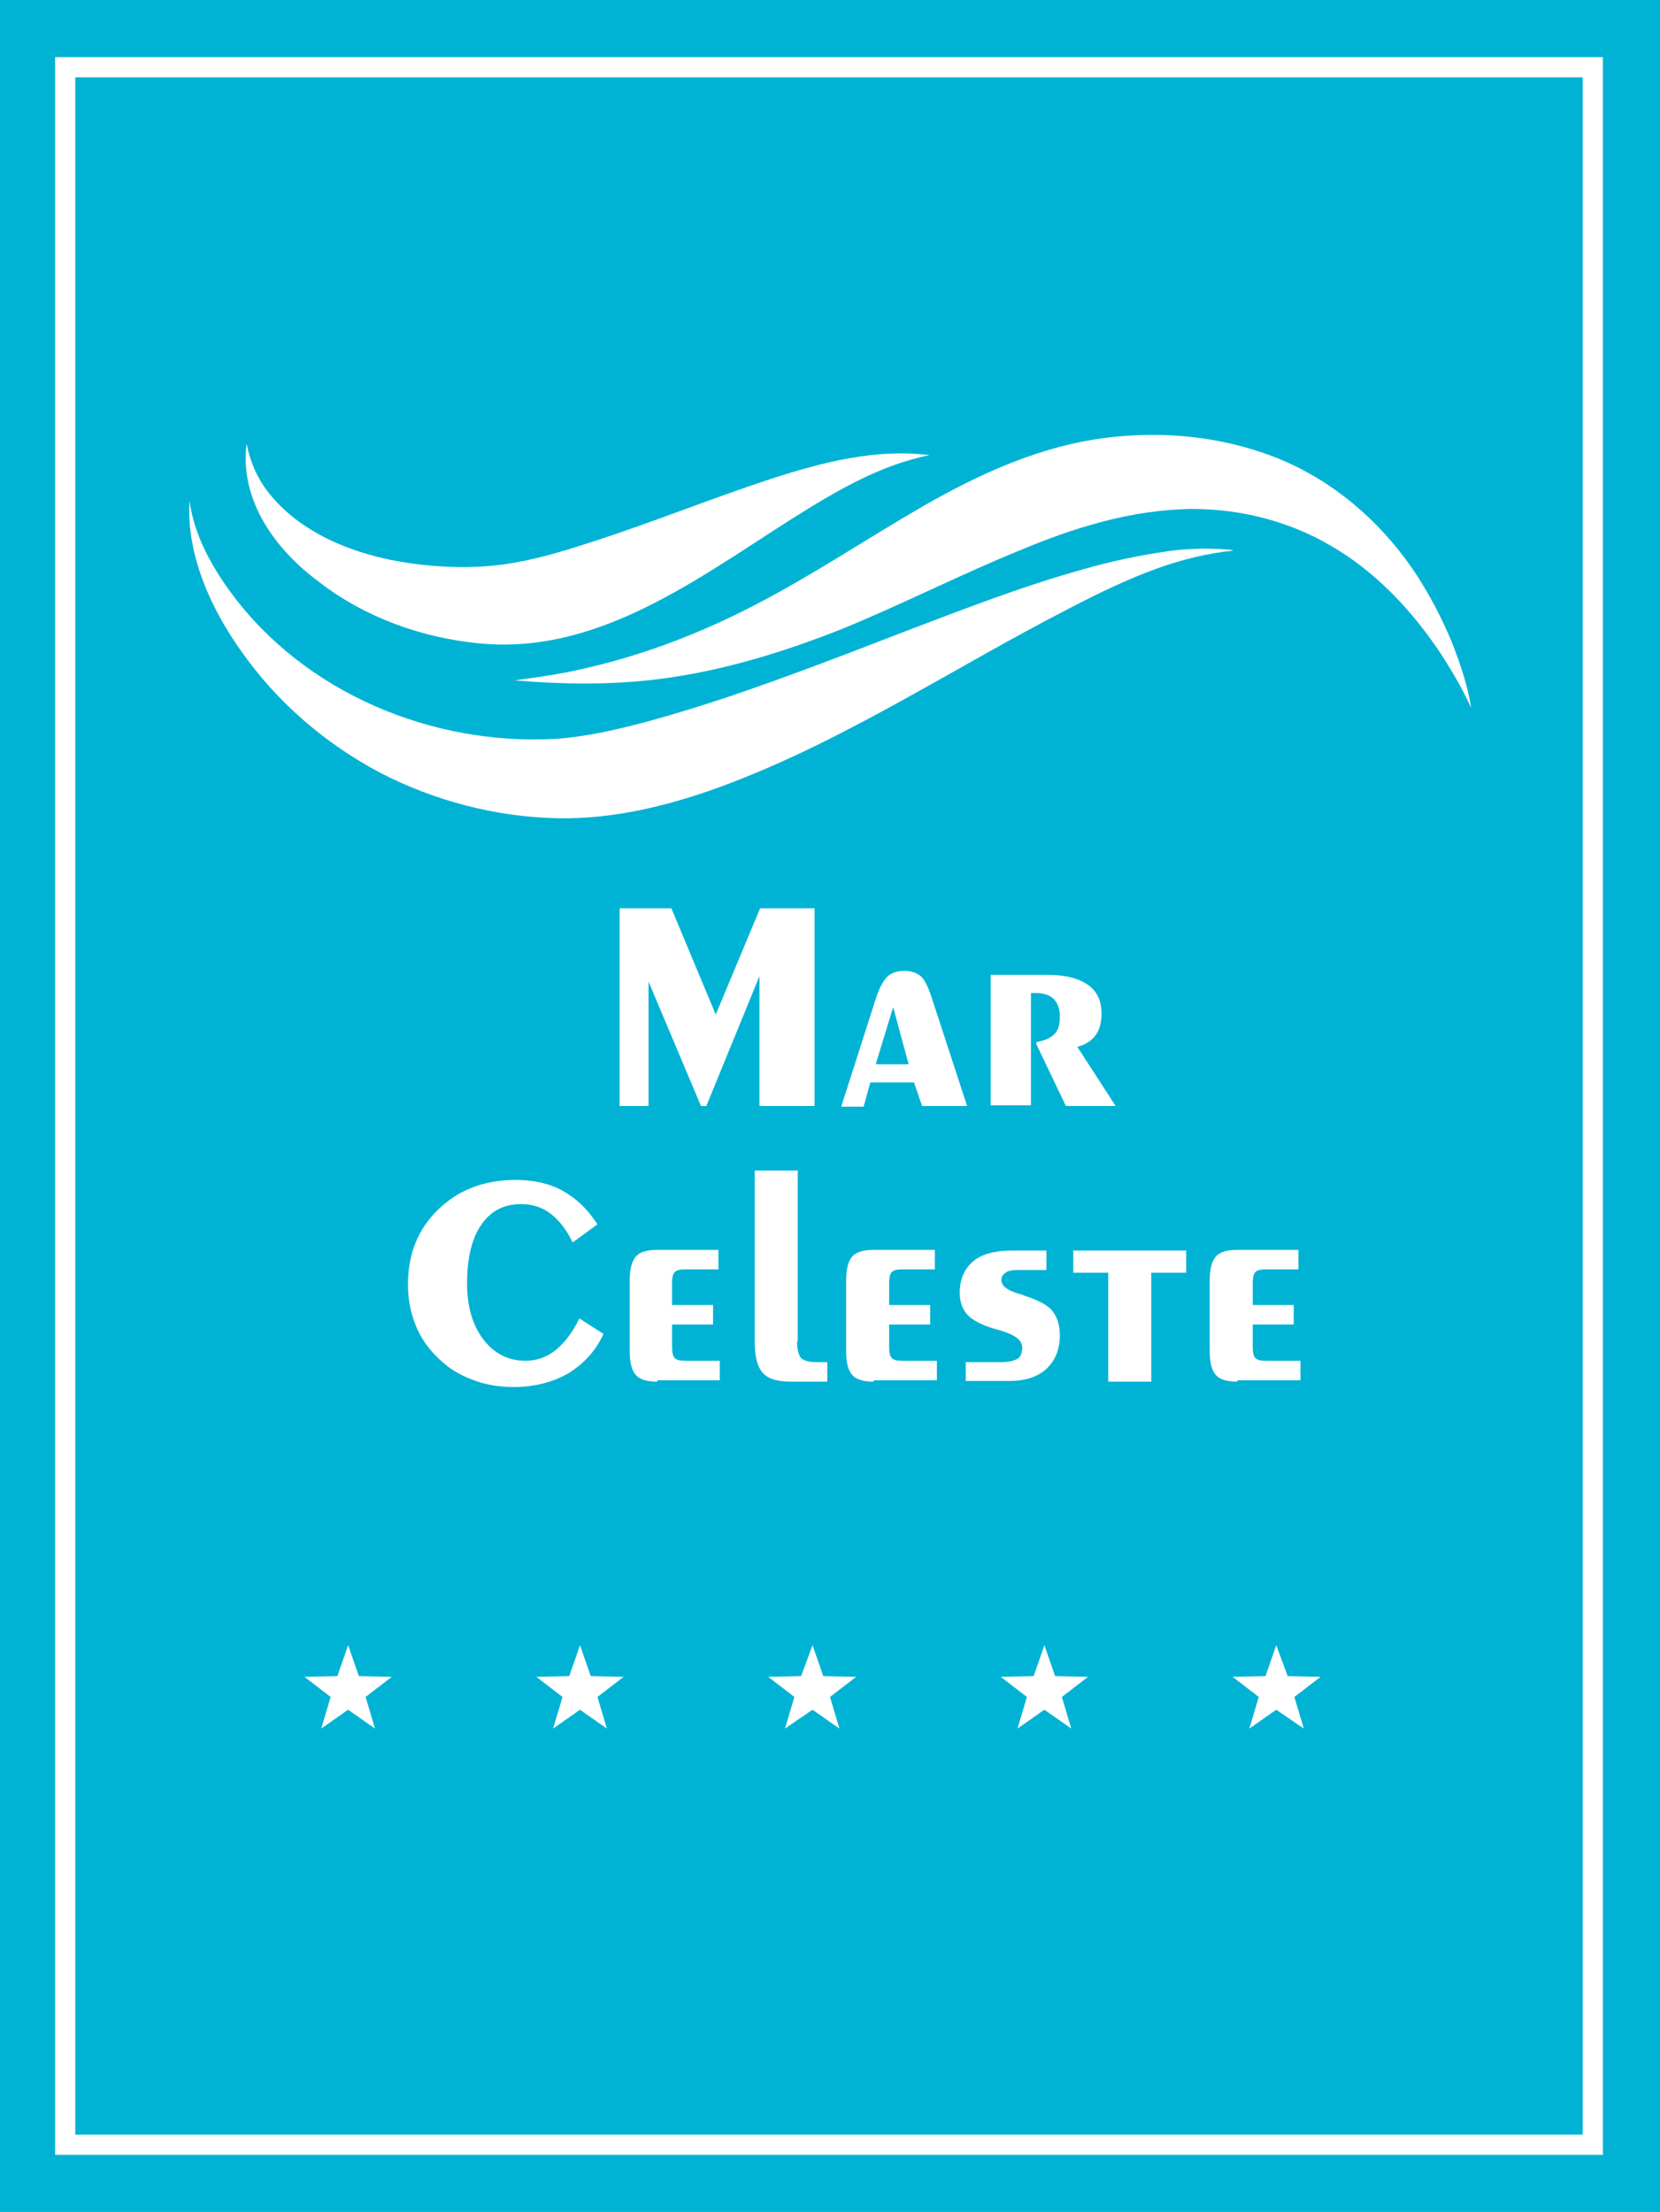 <?xml version="1.0" encoding="utf-8"?>
<!-- Generator: Adobe Illustrator 23.0.1, SVG Export Plug-In . SVG Version: 6.00 Build 0)  -->
<svg version="1.1" id="logo" xmlns="http://www.w3.org/2000/svg" xmlns:xlink="http://www.w3.org/1999/xlink" x="0px" y="0px"
	 viewBox="0 0 247 329" style="enable-background:new 0 0 247 329;" xml:space="preserve">
<style type="text/css">
	.st0{fill:#00B3D4;}
	.st1{fill:#FFFFFF;}
</style>
<g>
	<g>
		<rect x="-0.3" class="st0" width="247.3" height="329"/>
	</g>
	<g>
		<path class="st1" d="M36.7,66c0.5,2.6,1.5,5,3.2,7.2C45.2,80,54.4,83.1,62.8,84c4.5,0.5,9.2,0.5,13.7-0.3c4.1-0.7,8.2-2,12.2-3.3
			c8.9-2.9,17.5-6.4,26.4-9.3c7.5-2.4,15.3-4.4,23.2-3.4c-6.5,1.3-12.2,4.4-17.8,7.8c-15,9.2-30.5,22-49.1,20.2
			c-8.6-0.8-17.2-3.9-24-9.2C40.9,81.7,35.6,74.3,36.7,66z"/>
	</g>
	<g>
		<path class="st1" d="M172.3,84.5c-4.7,1.7-9.2,3.9-13.6,6.2c-16.7,8.6-32.5,19.1-50.1,25.8c-8.1,3.1-17,5.4-25.7,5.2
			c-9.2-0.2-18.3-2.6-26.4-6.8C48.4,110.6,41.3,104.5,36,97c-4.6-6.4-8.3-14.5-7.8-22.5c0.7,5.1,3.2,9.6,6.2,13.7
			c11,14.9,29.9,22.7,48.2,21.7c4.6-0.3,9.3-1.4,13.8-2.6c4-1.1,7.9-2.3,11.8-3.6c8.9-3,17.7-6.4,26.5-9.8
			c8.7-3.3,17.4-6.7,26.4-9.2c4.1-1.2,8.4-2.1,12.6-2.7c2-0.3,4-0.4,6-0.4c0.3,0,3.8,0.1,3.8,0.3C179.6,82.3,176,83.2,172.3,84.5z"
			/>
	</g>
	<g>
		<path class="st1" d="M214.5,97.4c-4.3-6.5-9.8-12.4-16.6-16.3c-6.2-3.6-13.3-5.4-20.5-5.4c-9.1,0.1-17.7,2.8-26,6.3
			c-8.8,3.6-17.2,7.9-26,11.5c-8.8,3.5-17.9,6.3-27.3,7.5c-7.2,0.9-14.3,0.8-21.5,0.2c3.6-0.5,7.3-1,10.9-1.9
			c8.6-2,16.9-5.2,24.8-9.3c8.7-4.5,16.7-9.9,25.2-14.8c7.9-4.5,16.1-8.3,25.1-9.8c9.2-1.5,18.9-0.7,27.6,2.8
			c8.1,3.3,14.9,9.1,19.9,16.3c2.4,3.5,4.4,7.3,6,11.2c1.2,3.1,2.3,6.3,2.8,9.6C217.7,102.6,216.1,99.9,214.5,97.4z"/>
	</g>
	<g>
		<g>
			<polygon class="st1" points="51.8,244.7 53.4,249.3 58.3,249.4 54.4,252.4 55.8,257.1 51.8,254.3 47.8,257.1 49.2,252.4 
				45.3,249.4 50.2,249.3 			"/>
		</g>
		<g>
			<polygon class="st1" points="86.3,244.7 87.9,249.3 92.8,249.4 88.9,252.4 90.3,257.1 86.3,254.3 82.3,257.1 83.7,252.4 
				79.8,249.4 84.7,249.3 			"/>
		</g>
		<g>
			<polygon class="st1" points="120.9,244.7 122.5,249.3 127.4,249.4 123.5,252.4 124.9,257.1 120.9,254.3 116.8,257.1 118.2,252.4 
				114.3,249.4 119.2,249.3 			"/>
		</g>
		<g>
			<polygon class="st1" points="155.4,244.7 157,249.3 161.9,249.4 158,252.4 159.4,257.1 155.4,254.3 151.4,257.1 152.8,252.4 
				148.9,249.4 153.8,249.3 			"/>
		</g>
		<g>
			<polygon class="st1" points="189.9,244.7 191.6,249.3 196.5,249.4 192.6,252.4 194,257.1 189.9,254.3 185.9,257.1 187.3,252.4 
				183.4,249.4 188.3,249.3 			"/>
		</g>
	</g>
	<g>
		<path class="st1" d="M238.5,320.5H8.2V8.5h230.3V320.5z M11.2,317.5h224.3v-306H11.2V317.5z"/>
	</g>
	<g>
		<path class="st1" d="M92.2,164.5v-29.4h7.7l6.6,15.8l6.6-15.8h8.1v29.4h-8.2v-19.3l-7.9,19.3h-0.8l-7.8-18.5v18.5H92.2z"/>
		<path class="st1" d="M125.2,164.5l5.1-15.9c0.5-1.6,1.1-2.7,1.7-3.3c0.6-0.6,1.5-0.9,2.6-0.9c1,0,1.8,0.3,2.4,0.8
			c0.6,0.5,1.1,1.6,1.6,3.1l5.3,16.2h-6.7L136,161h-6.5l-1,3.6H125.2z M130.3,158.3h4.9l-2.3-8.5L130.3,158.3z"/>
		<path class="st1" d="M147.4,164.5v-19.5h8.5c2.6,0,4.6,0.5,6,1.5c1.4,1,2,2.4,2,4.3c0,1.3-0.3,2.4-0.9,3.2
			c-0.6,0.8-1.5,1.4-2.7,1.7l5.7,8.8h-7.4l-4.4-9.2V155c1.2-0.2,2.1-0.6,2.7-1.2c0.6-0.6,0.8-1.5,0.8-2.6c0-1.1-0.3-2-0.9-2.6
			c-0.6-0.6-1.5-0.9-2.7-0.9c-0.2,0-0.3,0-0.4,0c-0.1,0-0.2,0-0.3,0v16.7H147.4z"/>
		<path class="st1" d="M89.8,198.4c-1.2,2.6-3,4.5-5.3,5.9c-2.3,1.3-5,2-8.1,2c-2,0-3.9-0.3-5.6-0.9s-3.3-1.4-4.6-2.5
			c-1.8-1.5-3.2-3.2-4.1-5.2c-0.9-2-1.4-4.2-1.4-6.6c0-4.6,1.5-8.3,4.5-11.2c3-2.9,6.8-4.4,11.5-4.4c2.7,0,5,0.5,7,1.6
			c2,1.1,3.7,2.7,5.2,5l-3.7,2.7c-0.9-1.9-2-3.3-3.3-4.3c-1.3-1-2.8-1.4-4.4-1.4c-2.5,0-4.5,1-5.9,3.1c-1.4,2-2.1,4.9-2.1,8.7
			c0,3.4,0.8,6.2,2.4,8.3s3.7,3.2,6.3,3.2c1.6,0,3.1-0.5,4.5-1.6c1.3-1.1,2.5-2.6,3.5-4.7L89.8,198.4z"/>
		<path class="st1" d="M97.8,205.5c-1.5,0-2.6-0.3-3.2-1c-0.6-0.7-0.9-1.8-0.9-3.5v-10.6c0-1.6,0.3-2.8,0.9-3.5c0.6-0.7,1.7-1,3.2-1
			h9.1v2.9H102c-0.8,0-1.3,0.1-1.6,0.4c-0.3,0.3-0.4,0.9-0.4,1.7v3.2h6.1v2.9H100v3.3c0,0.8,0.1,1.4,0.4,1.7s0.8,0.4,1.6,0.4h5.1
			v2.9H97.8z"/>
		<path class="st1" d="M118.6,199.5c0,1.2,0.2,2,0.6,2.5c0.4,0.4,1.2,0.6,2.3,0.6h1.6v2.9h-5.4c-2,0-3.4-0.4-4.2-1.3
			c-0.8-0.9-1.2-2.4-1.2-4.6v-25.5h6.4V199.5z"/>
		<path class="st1" d="M130,205.5c-1.5,0-2.6-0.3-3.2-1c-0.6-0.7-0.9-1.8-0.9-3.5v-10.6c0-1.6,0.3-2.8,0.9-3.5c0.6-0.7,1.7-1,3.2-1
			h9.1v2.9h-4.8c-0.8,0-1.3,0.1-1.6,0.4c-0.3,0.3-0.4,0.9-0.4,1.7v3.2h6.1v2.9h-6.1v3.3c0,0.8,0.1,1.4,0.4,1.7s0.8,0.4,1.6,0.4h5.1
			v2.9H130z"/>
		<path class="st1" d="M143.7,205.5v-2.9h5.2c1.2,0,2-0.2,2.5-0.5c0.5-0.3,0.7-0.9,0.7-1.7c0-1-1-1.8-2.9-2.4
			c-0.6-0.2-1-0.3-1.4-0.4c-1.9-0.6-3.2-1.3-3.9-2.1c-0.7-0.8-1.1-1.9-1.1-3.2c0-2,0.7-3.6,2-4.7c1.3-1.1,3.3-1.6,5.8-1.6h5.1v2.9
			h-4.4c-0.7,0-1.3,0.1-1.7,0.4s-0.6,0.6-0.6,1.1c0,0.8,0.8,1.5,2.5,2c0.4,0.1,0.7,0.2,0.9,0.3c2.1,0.7,3.5,1.4,4.2,2.3
			c0.7,0.9,1.1,2.1,1.1,3.6c0,2.1-0.7,3.8-2,5c-1.3,1.2-3.2,1.8-5.5,1.8H143.7z"/>
		<path class="st1" d="M164.9,205.5v-16.2h-5.2v-3.3h16.8v3.3h-5.2v16.2H164.9z"/>
		<path class="st1" d="M184.1,205.5c-1.5,0-2.6-0.3-3.2-1c-0.6-0.7-0.9-1.8-0.9-3.5v-10.6c0-1.6,0.3-2.8,0.9-3.5
			c0.6-0.7,1.7-1,3.2-1h9.1v2.9h-4.8c-0.8,0-1.3,0.1-1.6,0.4c-0.3,0.3-0.4,0.9-0.4,1.7v3.2h6.1v2.9h-6.1v3.3c0,0.8,0.1,1.4,0.4,1.7
			s0.8,0.4,1.6,0.4h5.1v2.9H184.1z"/>
	</g>
</g>
</svg>

